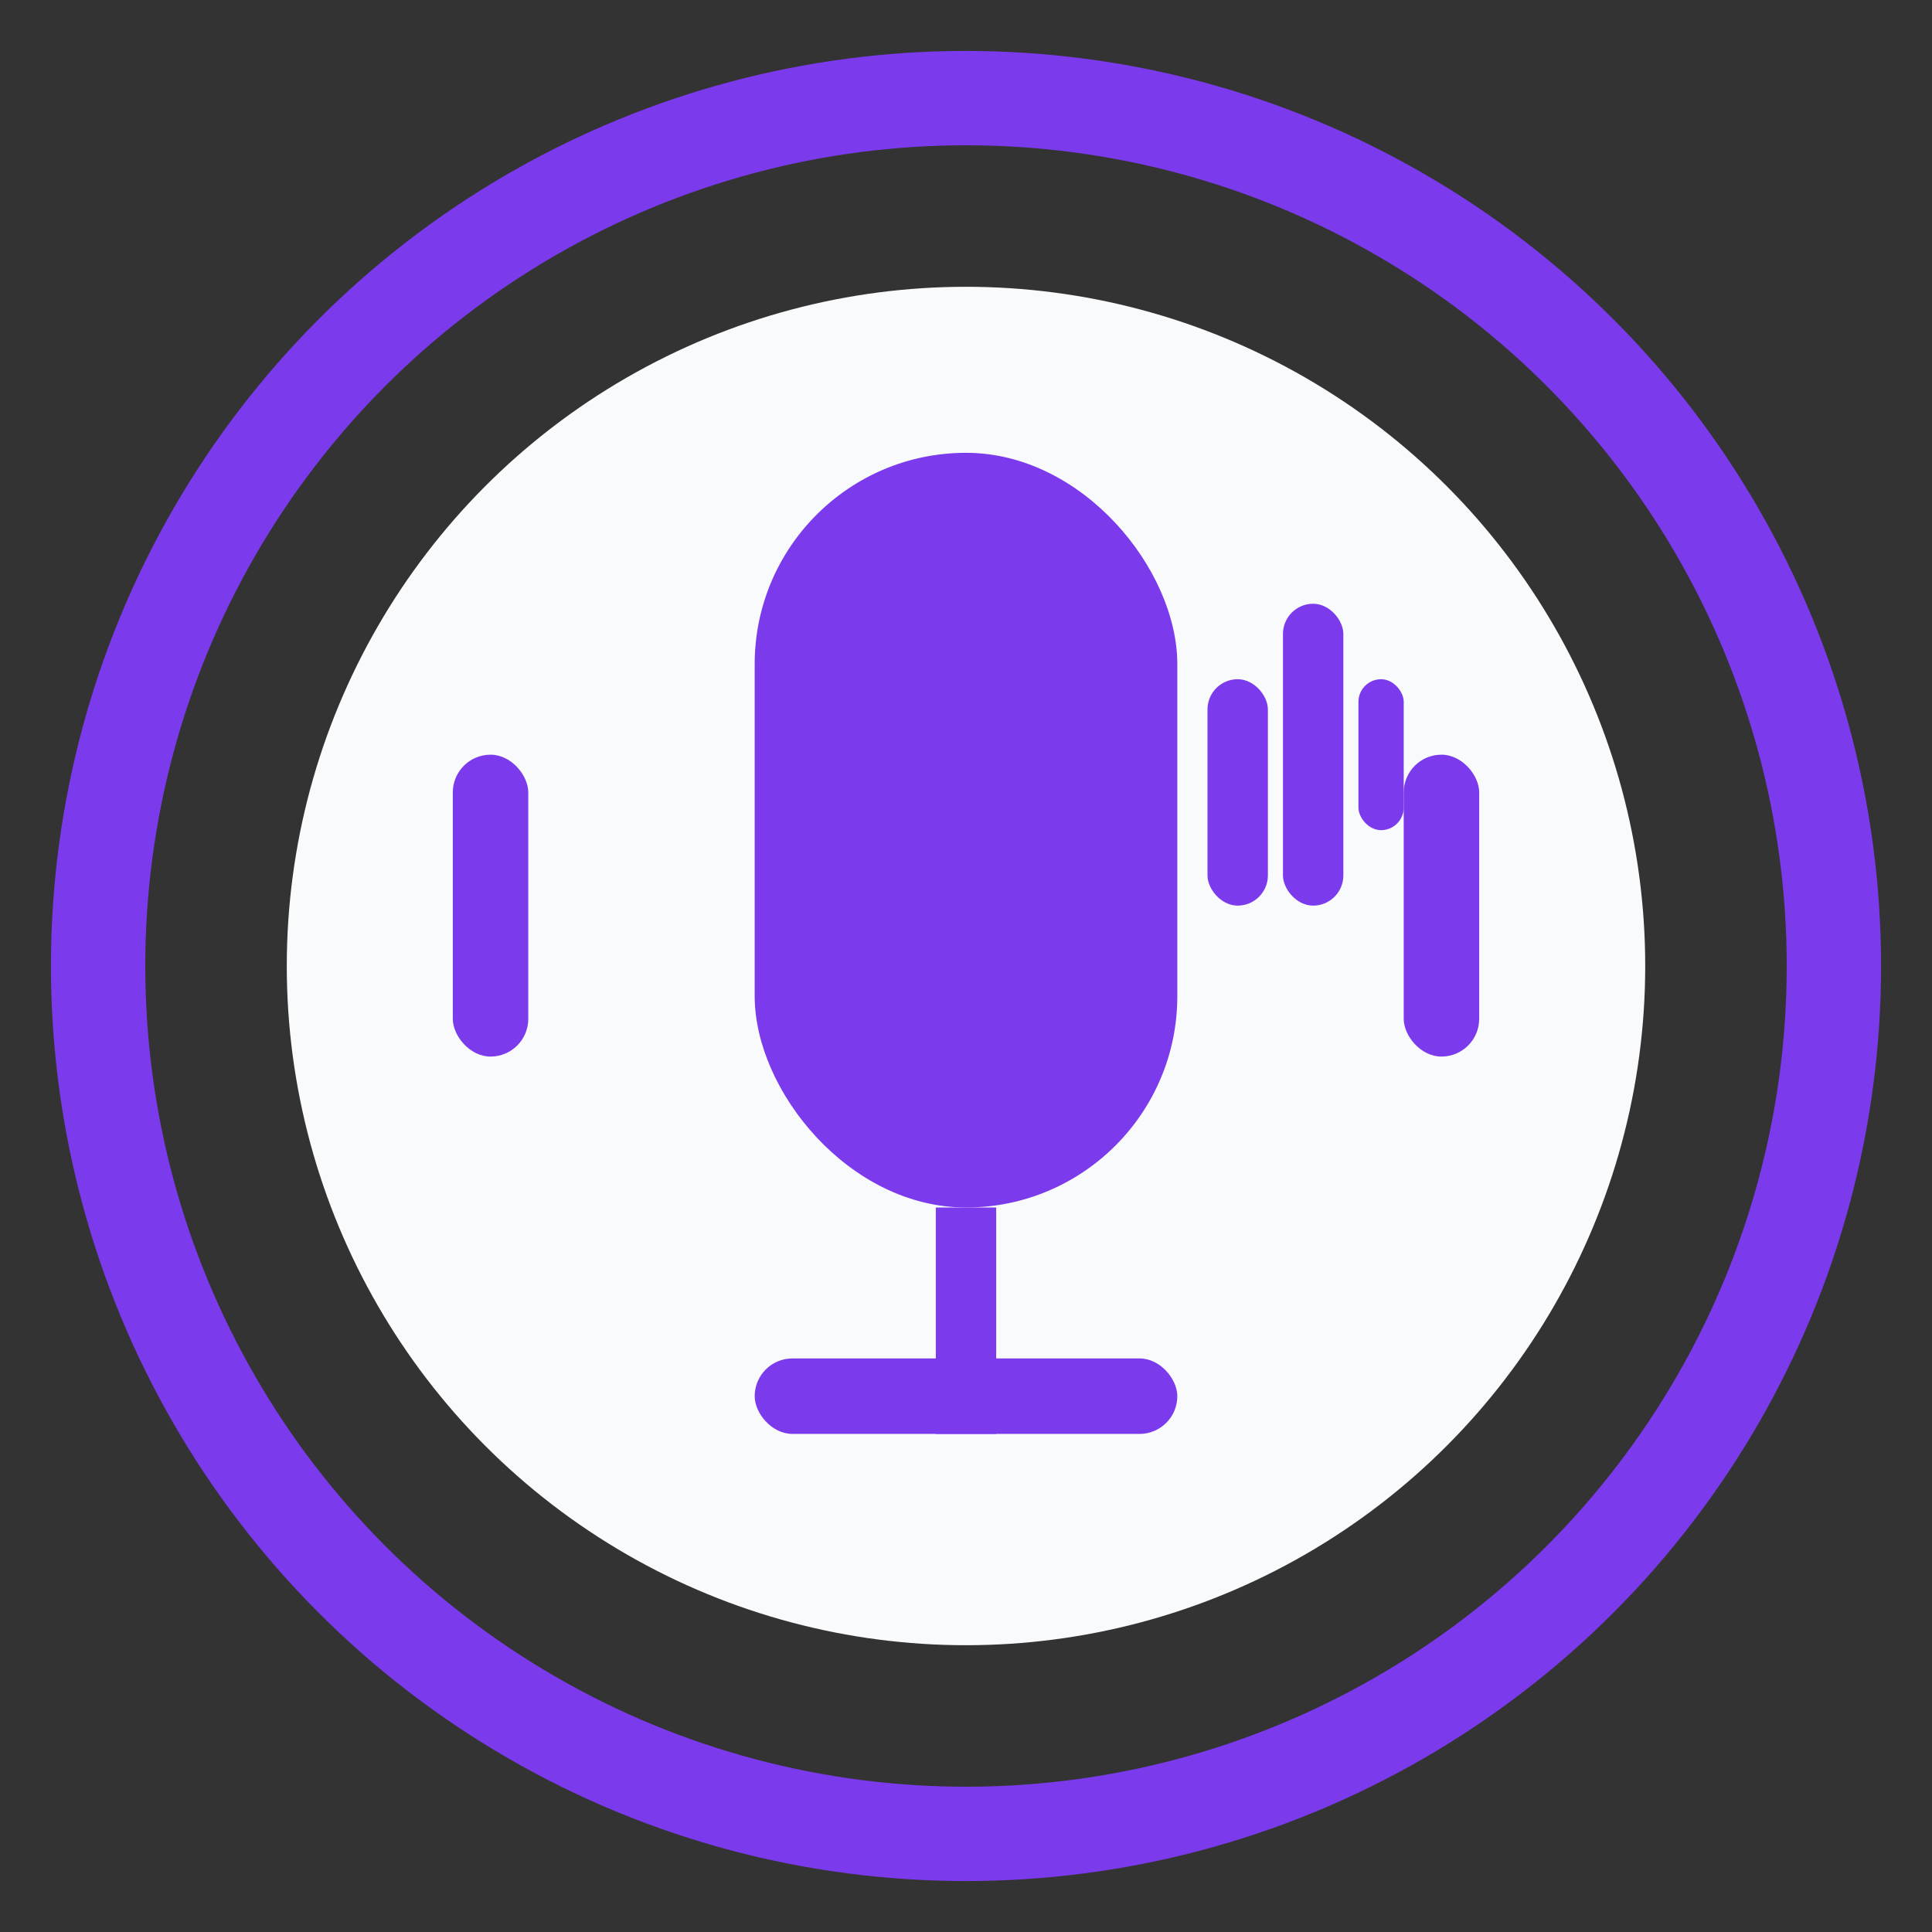 <svg viewBox="0 0 512 512" xmlns="http://www.w3.org/2000/svg">
  <rect x="0" y="0" width="512" height="512" fill="#333333" stroke="none"/>
  <circle cx="256" cy="256" r="230" fill="none" stroke="#7c3aed" stroke-width="25"/>
  <circle cx="256" cy="256" r="180" fill="#f8fafc"/>
  <rect x="200" y="120" width="112" height="200" rx="56" fill="#7c3aed"/>
  <rect x="120" y="200" width="20" height="80" rx="10" fill="#7c3aed"/>
  <rect x="372" y="200" width="20" height="80" rx="10" fill="#7c3aed"/>
  <rect x="320" y="180" width="16" height="60" rx="8" fill="#7c3aed"/>
  <rect x="340" y="160" width="16" height="80" rx="8" fill="#7c3aed"/>
  <rect x="360" y="180" width="12" height="40" rx="6" fill="#7c3aed"/>
  <rect x="248" y="320" width="16" height="60" fill="#7c3aed"/>
  <rect x="200" y="360" width="112" height="20" rx="10" fill="#7c3aed"/>
</svg>

